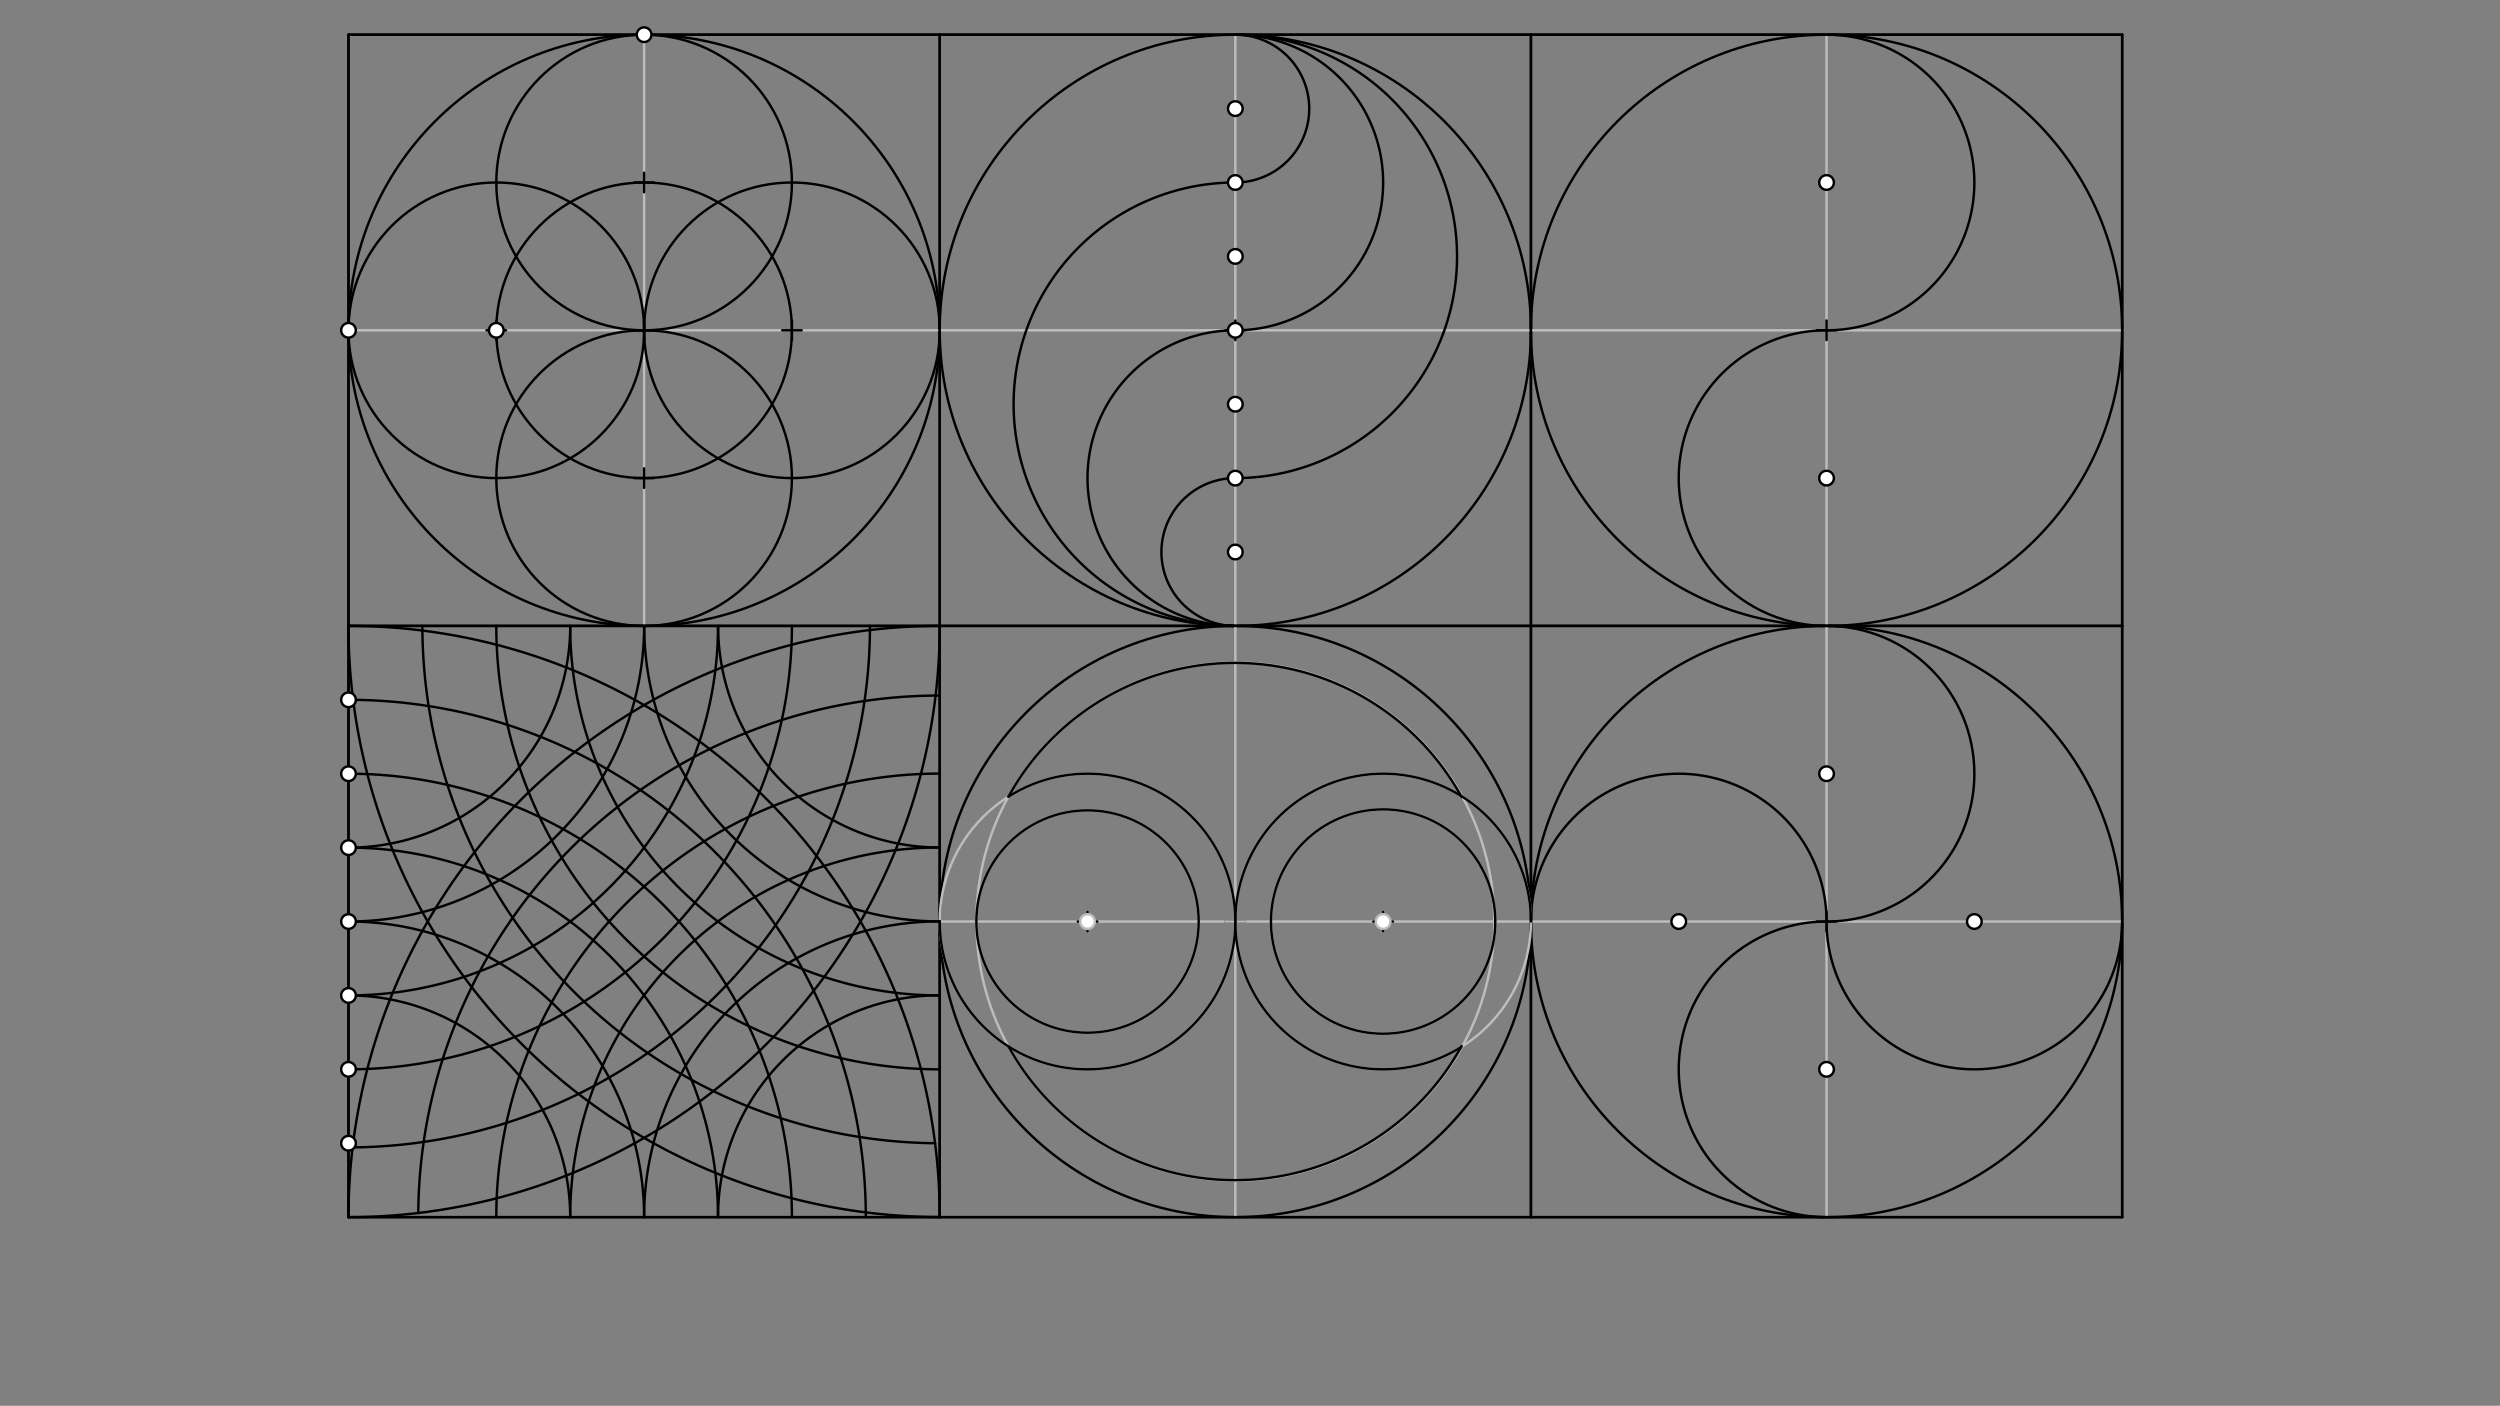 <svg xmlns="http://www.w3.org/2000/svg" class="svg--1it" height="100%" preserveAspectRatio="xMidYMid meet" viewBox="0 0 1023.307 575.433" width="100%"><rect x="0" y="0" width="1023.307" height="575.433" fill="#808080" stroke="none"/><defs><marker id="marker-arrow" markerHeight="16" markerUnits="userSpaceOnUse" markerWidth="24" orient="auto-start-reverse" refX="24" refY="4" viewBox="0 0 24 8"><path d="M 0 0 L 24 4 L 0 8 z" stroke="inherit"></path></marker></defs><g class="aux-layer--1FB"></g><g class="main-layer--3Vd"><g class="element--2qn"><line stroke="#000000" stroke-dasharray="none" stroke-linecap="round" stroke-width="1" x1="142.648" x2="142.648" y1="14.202" y2="498.202"></line></g><g class="element--2qn"><line stroke="#000000" stroke-dasharray="none" stroke-linecap="round" stroke-width="1" x1="142.648" x2="868.648" y1="498.202" y2="498.202"></line></g><g class="element--2qn"><line stroke="#000000" stroke-dasharray="none" stroke-linecap="round" stroke-width="1" x1="868.648" x2="868.648" y1="498.202" y2="14.202"></line></g><g class="element--2qn"><line stroke="#000000" stroke-dasharray="none" stroke-linecap="round" stroke-width="1" x1="384.648" x2="384.648" y1="14.202" y2="498.202"></line></g><g class="element--2qn"><line stroke="#000000" stroke-dasharray="none" stroke-linecap="round" stroke-width="1" x1="626.648" x2="626.648" y1="14.202" y2="498.202"></line></g><g class="element--2qn"><line stroke="#000000" stroke-dasharray="none" stroke-linecap="round" stroke-width="1" x1="142.648" x2="868.648" y1="256.202" y2="256.202"></line></g><g class="element--2qn"><line stroke="#000000" stroke-dasharray="none" stroke-linecap="round" stroke-width="1" x1="142.648" x2="868.648" y1="14.202" y2="14.202"></line></g><g class="element--2qn"><line stroke="#000000" stroke-dasharray="none" stroke-linecap="round" stroke-width="1" x1="142.648" x2="384.648" y1="14.202" y2="14.202"></line></g><g class="element--2qn"><line stroke="#000000" stroke-dasharray="none" stroke-linecap="round" stroke-width="1" x1="384.648" x2="626.648" y1="14.202" y2="14.202"></line></g><g class="element--2qn"><line stroke="#000000" stroke-dasharray="none" stroke-linecap="round" stroke-width="1" x1="626.648" x2="868.648" y1="14.202" y2="14.202"></line></g><g class="element--2qn"><line stroke="#000000" stroke-dasharray="none" stroke-linecap="round" stroke-width="1" x1="142.648" x2="384.648" y1="498.202" y2="498.202"></line></g><g class="element--2qn"><line stroke="#000000" stroke-dasharray="none" stroke-linecap="round" stroke-width="1" x1="384.648" x2="626.648" y1="498.202" y2="498.202"></line></g><g class="element--2qn"><line stroke="#000000" stroke-dasharray="none" stroke-linecap="round" stroke-width="1" x1="626.648" x2="868.648" y1="498.202" y2="498.202"></line></g><g class="element--2qn"><line stroke="#000000" stroke-dasharray="none" stroke-linecap="round" stroke-width="1" x1="142.648" x2="142.648" y1="14.202" y2="256.202"></line></g><g class="element--2qn"><line stroke="#000000" stroke-dasharray="none" stroke-linecap="round" stroke-width="1" x1="142.648" x2="142.648" y1="256.202" y2="498.202"></line></g><g class="element--2qn"><line stroke="#000000" stroke-dasharray="none" stroke-linecap="round" stroke-width="1" x1="868.648" x2="868.648" y1="14.202" y2="256.202"></line></g><g class="element--2qn"><line stroke="#000000" stroke-dasharray="none" stroke-linecap="round" stroke-width="1" x1="868.648" x2="868.648" y1="256.202" y2="498.202"></line></g><g class="element--2qn"><line stroke="#000000" stroke-dasharray="none" stroke-linecap="round" stroke-width="1" x1="626.648" x2="626.648" y1="14.202" y2="256.202"></line></g><g class="element--2qn"><line stroke="#000000" stroke-dasharray="none" stroke-linecap="round" stroke-width="1" x1="626.648" x2="626.648" y1="256.202" y2="498.202"></line></g><g class="element--2qn"><line stroke="#000000" stroke-dasharray="none" stroke-linecap="round" stroke-width="1" x1="384.648" x2="384.648" y1="14.202" y2="256.202"></line></g><g class="element--2qn"><line stroke="#000000" stroke-dasharray="none" stroke-linecap="round" stroke-width="1" x1="384.648" x2="384.648" y1="256.202" y2="498.202"></line></g><g class="element--2qn"><line stroke="#000000" stroke-dasharray="none" stroke-linecap="round" stroke-width="1" x1="142.648" x2="384.648" y1="256.202" y2="256.202"></line></g><g class="element--2qn"><line stroke="#000000" stroke-dasharray="none" stroke-linecap="round" stroke-width="1" x1="384.648" x2="626.648" y1="256.202" y2="256.202"></line></g><g class="element--2qn"><line stroke="#000000" stroke-dasharray="none" stroke-linecap="round" stroke-width="1" x1="626.648" x2="868.648" y1="256.202" y2="256.202"></line></g><g class="element--2qn"><line stroke="#BDBDBD" stroke-dasharray="none" stroke-linecap="round" stroke-width="1" x1="263.648" x2="263.648" y1="14.202" y2="256.202"></line></g><g class="element--2qn"><line stroke="#BDBDBD" stroke-dasharray="none" stroke-linecap="round" stroke-width="1" x1="142.648" x2="384.648" y1="135.202" y2="135.202"></line></g><g class="element--2qn"><g class="center--1s5"><line x1="259.648" y1="135.202" x2="267.648" y2="135.202" stroke="#000000" stroke-width="1" stroke-linecap="round"></line><line x1="263.648" y1="131.202" x2="263.648" y2="139.202" stroke="#000000" stroke-width="1" stroke-linecap="round"></line><circle class="hit--230" cx="263.648" cy="135.202" r="4" stroke="none" fill="transparent"></circle></g><circle cx="263.648" cy="135.202" fill="none" r="121" stroke="#000000" stroke-dasharray="none" stroke-width="1"></circle></g><g class="element--2qn"><g class="center--1s5"><line x1="199.148" y1="135.202" x2="207.148" y2="135.202" stroke="#000000" stroke-width="1" stroke-linecap="round"></line><line x1="203.148" y1="131.202" x2="203.148" y2="139.202" stroke="#000000" stroke-width="1" stroke-linecap="round"></line><circle class="hit--230" cx="203.148" cy="135.202" r="4" stroke="none" fill="transparent"></circle></g><circle cx="203.148" cy="135.202" fill="none" r="60.5" stroke="#000000" stroke-dasharray="none" stroke-width="1"></circle></g><g class="element--2qn"><g class="center--1s5"><line x1="259.648" y1="135.202" x2="267.648" y2="135.202" stroke="#000000" stroke-width="1" stroke-linecap="round"></line><line x1="263.648" y1="131.202" x2="263.648" y2="139.202" stroke="#000000" stroke-width="1" stroke-linecap="round"></line><circle class="hit--230" cx="263.648" cy="135.202" r="4" stroke="none" fill="transparent"></circle></g><circle cx="263.648" cy="135.202" fill="none" r="60.5" stroke="#000000" stroke-dasharray="none" stroke-width="1"></circle></g><g class="element--2qn"><g class="center--1s5"><line x1="320.148" y1="135.202" x2="328.148" y2="135.202" stroke="#000000" stroke-width="1" stroke-linecap="round"></line><line x1="324.148" y1="131.202" x2="324.148" y2="139.202" stroke="#000000" stroke-width="1" stroke-linecap="round"></line><circle class="hit--230" cx="324.148" cy="135.202" r="4" stroke="none" fill="transparent"></circle></g><circle cx="324.148" cy="135.202" fill="none" r="60.5" stroke="#000000" stroke-dasharray="none" stroke-width="1"></circle></g><g class="element--2qn"><g class="center--1s5"><line x1="259.648" y1="74.702" x2="267.648" y2="74.702" stroke="#000000" stroke-width="1" stroke-linecap="round"></line><line x1="263.648" y1="70.702" x2="263.648" y2="78.702" stroke="#000000" stroke-width="1" stroke-linecap="round"></line><circle class="hit--230" cx="263.648" cy="74.702" r="4" stroke="none" fill="transparent"></circle></g><circle cx="263.648" cy="74.702" fill="none" r="60.5" stroke="#000000" stroke-dasharray="none" stroke-width="1"></circle></g><g class="element--2qn"><g class="center--1s5"><line x1="259.648" y1="195.702" x2="267.648" y2="195.702" stroke="#000000" stroke-width="1" stroke-linecap="round"></line><line x1="263.648" y1="191.702" x2="263.648" y2="199.702" stroke="#000000" stroke-width="1" stroke-linecap="round"></line><circle class="hit--230" cx="263.648" cy="195.702" r="4" stroke="none" fill="transparent"></circle></g><circle cx="263.648" cy="195.702" fill="none" r="60.5" stroke="#000000" stroke-dasharray="none" stroke-width="1"></circle></g><g class="element--2qn"><line stroke="#BDBDBD" stroke-dasharray="none" stroke-linecap="round" stroke-width="1" x1="505.648" x2="505.648" y1="14.202" y2="256.202"></line></g><g class="element--2qn"><line stroke="#BDBDBD" stroke-dasharray="none" stroke-linecap="round" stroke-width="1" x1="384.648" x2="626.648" y1="135.202" y2="135.202"></line></g><g class="element--2qn"><g class="center--1s5"><line x1="501.648" y1="135.202" x2="509.648" y2="135.202" stroke="#000000" stroke-width="1" stroke-linecap="round"></line><line x1="505.648" y1="131.202" x2="505.648" y2="139.202" stroke="#000000" stroke-width="1" stroke-linecap="round"></line><circle class="hit--230" cx="505.648" cy="135.202" r="4" stroke="none" fill="transparent"></circle></g><circle cx="505.648" cy="135.202" fill="none" r="121" stroke="#000000" stroke-dasharray="none" stroke-width="1"></circle></g><g class="element--2qn"><path d="M 505.648 195.702 A 30.25 30.25 0 0 0 505.648 256.202" fill="none" stroke="#000000" stroke-dasharray="none" stroke-linecap="round" stroke-width="1"></path></g><g class="element--2qn"><path d="M 505.648 14.202 A 30.25 30.25 0 0 1 505.648 74.702" fill="none" stroke="#000000" stroke-dasharray="none" stroke-linecap="round" stroke-width="1"></path></g><g class="element--2qn"><path d="M 505.648 14.202 A 60.5 60.5 0 0 1 505.648 135.202" fill="none" stroke="#000000" stroke-dasharray="none" stroke-linecap="round" stroke-width="1"></path></g><g class="element--2qn"><path d="M 505.648 135.202 A 60.5 60.5 0 0 0 505.648 256.202" fill="none" stroke="#000000" stroke-dasharray="none" stroke-linecap="round" stroke-width="1"></path></g><g class="element--2qn"><path d="M 505.648 195.702 A 90.75 90.75 0 0 0 505.648 14.202" fill="none" stroke="#000000" stroke-dasharray="none" stroke-linecap="round" stroke-width="1"></path></g><g class="element--2qn"><path d="M 505.648 74.702 A 90.75 90.75 0 0 0 505.648 256.202" fill="none" stroke="#000000" stroke-dasharray="none" stroke-linecap="round" stroke-width="1"></path></g><g class="element--2qn"><line stroke="#BDBDBD" stroke-dasharray="none" stroke-linecap="round" stroke-width="1" x1="747.648" x2="747.648" y1="14.202" y2="256.202"></line></g><g class="element--2qn"><line stroke="#BDBDBD" stroke-dasharray="none" stroke-linecap="round" stroke-width="1" x1="626.648" x2="868.648" y1="135.202" y2="135.202"></line></g><g class="element--2qn"><g class="center--1s5"><line x1="743.648" y1="135.202" x2="751.648" y2="135.202" stroke="#000000" stroke-width="1" stroke-linecap="round"></line><line x1="747.648" y1="131.202" x2="747.648" y2="139.202" stroke="#000000" stroke-width="1" stroke-linecap="round"></line><circle class="hit--230" cx="747.648" cy="135.202" r="4" stroke="none" fill="transparent"></circle></g><circle cx="747.648" cy="135.202" fill="none" r="121" stroke="#000000" stroke-dasharray="none" stroke-width="1"></circle></g><g class="element--2qn"><path d="M 747.648 14.202 A 60.5 60.5 0 0 1 747.648 135.202" fill="none" stroke="#000000" stroke-dasharray="none" stroke-linecap="round" stroke-width="1"></path></g><g class="element--2qn"><path d="M 747.648 135.202 A 60.5 60.5 0 0 0 747.648 256.202" fill="none" stroke="#000000" stroke-dasharray="none" stroke-linecap="round" stroke-width="1"></path></g><g class="element--2qn"><line stroke="#BDBDBD" stroke-dasharray="none" stroke-linecap="round" stroke-width="1" x1="747.648" x2="747.648" y1="256.202" y2="498.202"></line></g><g class="element--2qn"><line stroke="#BDBDBD" stroke-dasharray="none" stroke-linecap="round" stroke-width="1" x1="868.648" x2="626.648" y1="377.202" y2="377.202"></line></g><g class="element--2qn"><g class="center--1s5"><line x1="743.648" y1="377.202" x2="751.648" y2="377.202" stroke="#000000" stroke-width="1" stroke-linecap="round"></line><line x1="747.648" y1="373.202" x2="747.648" y2="381.202" stroke="#000000" stroke-width="1" stroke-linecap="round"></line><circle class="hit--230" cx="747.648" cy="377.202" r="4" stroke="none" fill="transparent"></circle></g><circle cx="747.648" cy="377.202" fill="none" r="121" stroke="#000000" stroke-dasharray="none" stroke-width="1"></circle></g><g class="element--2qn"><path d="M 747.648 256.202 A 60.5 60.5 0 0 1 747.648 377.202" fill="none" stroke="#000000" stroke-dasharray="none" stroke-linecap="round" stroke-width="1"></path></g><g class="element--2qn"><path d="M 747.648 377.202 A 60.5 60.5 0 1 0 747.648 498.202" fill="none" stroke="#000000" stroke-dasharray="none" stroke-linecap="round" stroke-width="1"></path></g><g class="element--2qn"><path d="M 626.648 377.202 A 60.5 60.5 0 0 1 747.648 377.202" fill="none" stroke="#000000" stroke-dasharray="none" stroke-linecap="round" stroke-width="1"></path></g><g class="element--2qn"><path d="M 747.648 377.202 A 60.5 60.5 0 0 0 868.648 377.202" fill="none" stroke="#000000" stroke-dasharray="none" stroke-linecap="round" stroke-width="1"></path></g><g class="element--2qn"><line stroke="#BDBDBD" stroke-dasharray="none" stroke-linecap="round" stroke-width="1" x1="505.648" x2="505.648" y1="256.202" y2="498.202"></line></g><g class="element--2qn"><line stroke="#BDBDBD" stroke-dasharray="none" stroke-linecap="round" stroke-width="1" x1="626.648" x2="384.648" y1="377.202" y2="377.202"></line></g><g class="element--2qn"><g class="center--1s5"><line x1="501.648" y1="377.202" x2="509.648" y2="377.202" stroke="#000000" stroke-width="1" stroke-linecap="round"></line><line x1="505.648" y1="373.202" x2="505.648" y2="381.202" stroke="#000000" stroke-width="1" stroke-linecap="round"></line><circle class="hit--230" cx="505.648" cy="377.202" r="4" stroke="none" fill="transparent"></circle></g><circle cx="505.648" cy="377.202" fill="none" r="121" stroke="#000000" stroke-dasharray="none" stroke-width="1"></circle></g><g class="element--2qn"><g class="center--1s5"><line x1="501.648" y1="377.202" x2="509.648" y2="377.202" stroke="#BDBDBD" stroke-width="1" stroke-linecap="round"></line><line x1="505.648" y1="373.202" x2="505.648" y2="381.202" stroke="#BDBDBD" stroke-width="1" stroke-linecap="round"></line><circle class="hit--230" cx="505.648" cy="377.202" r="4" stroke="none" fill="transparent"></circle></g><circle cx="505.648" cy="377.202" fill="none" r="106" stroke="#BDBDBD" stroke-dasharray="none" stroke-width="1"></circle></g><g class="element--2qn"><g class="center--1s5"><line x1="562.148" y1="377.202" x2="570.148" y2="377.202" stroke="#BDBDBD" stroke-width="1" stroke-linecap="round"></line><line x1="566.148" y1="373.202" x2="566.148" y2="381.202" stroke="#BDBDBD" stroke-width="1" stroke-linecap="round"></line><circle class="hit--230" cx="566.148" cy="377.202" r="4" stroke="none" fill="transparent"></circle></g><circle cx="566.148" cy="377.202" fill="none" r="60.5" stroke="#BDBDBD" stroke-dasharray="none" stroke-width="1"></circle></g><g class="element--2qn"><g class="center--1s5"><line x1="562.148" y1="377.202" x2="570.148" y2="377.202" stroke="#BDBDBD" stroke-width="1" stroke-linecap="round"></line><line x1="566.148" y1="373.202" x2="566.148" y2="381.202" stroke="#BDBDBD" stroke-width="1" stroke-linecap="round"></line><circle class="hit--230" cx="566.148" cy="377.202" r="4" stroke="none" fill="transparent"></circle></g><circle cx="566.148" cy="377.202" fill="none" r="45.913" stroke="#BDBDBD" stroke-dasharray="none" stroke-width="1"></circle></g><g class="element--2qn"><g class="center--1s5"><line x1="441.148" y1="377.202" x2="449.148" y2="377.202" stroke="#BDBDBD" stroke-width="1" stroke-linecap="round"></line><line x1="445.148" y1="373.202" x2="445.148" y2="381.202" stroke="#BDBDBD" stroke-width="1" stroke-linecap="round"></line><circle class="hit--230" cx="445.148" cy="377.202" r="4" stroke="none" fill="transparent"></circle></g><circle cx="445.148" cy="377.202" fill="none" r="60.5" stroke="#BDBDBD" stroke-dasharray="none" stroke-width="1"></circle></g><g class="element--2qn"><g class="center--1s5"><line x1="441.148" y1="377.202" x2="449.148" y2="377.202" stroke="#BDBDBD" stroke-width="1" stroke-linecap="round"></line><line x1="445.148" y1="373.202" x2="445.148" y2="381.202" stroke="#BDBDBD" stroke-width="1" stroke-linecap="round"></line><circle class="hit--230" cx="445.148" cy="377.202" r="4" stroke="none" fill="transparent"></circle></g><circle cx="445.148" cy="377.202" fill="none" r="45.5" stroke="#BDBDBD" stroke-dasharray="none" stroke-width="1"></circle></g><g class="element--2qn"><path d="M 384.648 377.202 A 60.5 60.5 0 1 0 412.788 326.083" fill="none" stroke="#000000" stroke-dasharray="none" stroke-linecap="round" stroke-width="1"></path></g><g class="element--2qn"><g class="center--1s5"><line x1="441.148" y1="377.202" x2="449.148" y2="377.202" stroke="#000000" stroke-width="1" stroke-linecap="round"></line><line x1="445.148" y1="373.202" x2="445.148" y2="381.202" stroke="#000000" stroke-width="1" stroke-linecap="round"></line><circle class="hit--230" cx="445.148" cy="377.202" r="4" stroke="none" fill="transparent"></circle></g><circle cx="445.148" cy="377.202" fill="none" r="45.5" stroke="#000000" stroke-dasharray="none" stroke-width="1"></circle></g><g class="element--2qn"><path d="M 412.788 326.083 A 105.863 105.863 0 0 1 598.268 326.215" fill="none" stroke="#000000" stroke-dasharray="none" stroke-linecap="round" stroke-width="1"></path></g><g class="element--2qn"><path d="M 412.788 428.32 A 105.863 105.863 0 0 0 598.268 428.189" fill="none" stroke="#000000" stroke-dasharray="none" stroke-linecap="round" stroke-width="1"></path></g><g class="element--2qn"><path d="M 598.029 428.62 A 60.5 60.5 0 1 1 626.648 377.202" fill="none" stroke="#000000" stroke-dasharray="none" stroke-linecap="round" stroke-width="1"></path></g><g class="element--2qn"><g class="center--1s5"><line x1="562.148" y1="377.202" x2="570.148" y2="377.202" stroke="#000000" stroke-width="1" stroke-linecap="round"></line><line x1="566.148" y1="373.202" x2="566.148" y2="381.202" stroke="#000000" stroke-width="1" stroke-linecap="round"></line><circle class="hit--230" cx="566.148" cy="377.202" r="4" stroke="none" fill="transparent"></circle></g><circle cx="566.148" cy="377.202" fill="none" r="45.913" stroke="#000000" stroke-dasharray="none" stroke-width="1"></circle></g><g class="element--2qn"><path d="M 142.648 256.202 A 242 242 0 0 1 384.648 498.202" fill="none" stroke="#000000" stroke-dasharray="none" stroke-linecap="round" stroke-width="1"></path></g><g class="element--2qn"><path d="M 142.648 498.202 A 242 242 0 0 1 384.648 256.202" fill="none" stroke="#000000" stroke-dasharray="none" stroke-linecap="round" stroke-width="1"></path></g><g class="element--2qn"><path d="M 142.648 256.202 A 241.95 241.95 0 0 0 384.648 498.152" fill="none" stroke="#000000" stroke-dasharray="none" stroke-linecap="round" stroke-width="1"></path></g><g class="element--2qn"><path d="M 142.648 498.202 A 242 242 0 0 0 384.648 256.202" fill="none" stroke="#000000" stroke-dasharray="none" stroke-linecap="round" stroke-width="1"></path></g><g class="element--2qn"><path d="M 142.648 286.452 A 211.75 211.75 0 0 1 354.398 498.202" fill="none" stroke="#000000" stroke-dasharray="none" stroke-linecap="round" stroke-width="1"></path></g><g class="element--2qn"><path d="M 171.207 496.511 A 213.447 213.447 0 0 1 384.648 284.705" fill="none" stroke="#000000" stroke-dasharray="none" stroke-linecap="round" stroke-width="1"></path></g><g class="element--2qn"><path d="M 144.339 469.643 A 213.448 213.448 0 0 0 356.095 256.202" fill="none" stroke="#000000" stroke-dasharray="none" stroke-linecap="round" stroke-width="1"></path></g><g class="element--2qn"><path d="M 382.749 467.943 A 211.75 211.75 0 0 1 172.898 256.202" fill="none" stroke="#000000" stroke-dasharray="none" stroke-linecap="round" stroke-width="1"></path></g><g class="element--2qn"><path d="M 142.648 316.702 A 181.5 181.5 0 0 1 324.148 498.202" fill="none" stroke="#000000" stroke-dasharray="none" stroke-linecap="round" stroke-width="1"></path></g><g class="element--2qn"><path d="M 203.148 498.202 A 181.5 181.5 0 0 1 384.648 316.652" fill="none" stroke="#000000" stroke-dasharray="none" stroke-linecap="round" stroke-width="1"></path></g><g class="element--2qn"><path d="M 384.648 437.702 A 181.5 181.5 0 0 1 203.148 256.202" fill="none" stroke="#000000" stroke-dasharray="none" stroke-linecap="round" stroke-width="1"></path></g><g class="element--2qn"><path d="M 142.648 437.702 A 181.5 181.5 0 0 0 324.148 256.202" fill="none" stroke="#000000" stroke-dasharray="none" stroke-linecap="round" stroke-width="1"></path></g><g class="element--2qn"><path d="M 142.648 346.952 A 151.25 151.25 0 0 1 293.898 498.202" fill="none" stroke="#000000" stroke-dasharray="none" stroke-linecap="round" stroke-width="1"></path></g><g class="element--2qn"><path d="M 233.398 498.202 A 151.25 151.25 0 0 1 384.648 346.902" fill="none" stroke="#000000" stroke-dasharray="none" stroke-linecap="round" stroke-width="1"></path></g><g class="element--2qn"><path d="M 384.648 407.452 A 151.25 151.25 0 0 1 233.398 256.202" fill="none" stroke="#000000" stroke-dasharray="none" stroke-linecap="round" stroke-width="1"></path></g><g class="element--2qn"><path d="M 142.648 407.452 A 151.25 151.25 0 0 0 293.898 256.202" fill="none" stroke="#000000" stroke-dasharray="none" stroke-linecap="round" stroke-width="1"></path></g><g class="element--2qn"><path d="M 142.648 377.202 A 121 121 0 0 1 263.648 498.202" fill="none" stroke="#000000" stroke-dasharray="none" stroke-linecap="round" stroke-width="1"></path></g><g class="element--2qn"><path d="M 263.648 498.202 A 121 121 0 0 1 384.648 377.152" fill="none" stroke="#000000" stroke-dasharray="none" stroke-linecap="round" stroke-width="1"></path></g><g class="element--2qn"><path d="M 384.648 377.152 A 120.95 120.95 0 0 1 263.697 256.202" fill="none" stroke="#000000" stroke-dasharray="none" stroke-linecap="round" stroke-width="1"></path></g><g class="element--2qn"><path d="M 142.648 377.202 A 121 121 0 0 0 263.648 256.202" fill="none" stroke="#000000" stroke-dasharray="none" stroke-linecap="round" stroke-width="1"></path></g><g class="element--2qn"><path d="M 142.648 407.452 A 90.75 90.75 0 0 1 233.398 498.202" fill="none" stroke="#000000" stroke-dasharray="none" stroke-linecap="round" stroke-width="1"></path></g><g class="element--2qn"><path d="M 293.898 498.202 A 90.75 90.75 0 0 1 384.648 407.402" fill="none" stroke="#000000" stroke-dasharray="none" stroke-linecap="round" stroke-width="1"></path></g><g class="element--2qn"><path d="M 384.648 346.902 A 90.7 90.7 0 0 1 293.947 256.202" fill="none" stroke="#000000" stroke-dasharray="none" stroke-linecap="round" stroke-width="1"></path></g><g class="element--2qn"><path d="M 142.648 346.952 A 90.75 90.75 0 0 0 233.398 256.202" fill="none" stroke="#000000" stroke-dasharray="none" stroke-linecap="round" stroke-width="1"></path></g><g class="element--2qn"><circle cx="263.648" cy="14.202" r="3" stroke="#000000" stroke-width="1" fill="#ffffff"></circle>}</g><g class="element--2qn"><circle cx="142.648" cy="135.202" r="3" stroke="#000000" stroke-width="1" fill="#ffffff"></circle>}</g><g class="element--2qn"><circle cx="203.148" cy="135.202" r="3" stroke="#000000" stroke-width="1" fill="#ffffff"></circle>}</g><g class="element--2qn"><circle cx="505.648" cy="74.702" r="3" stroke="#000000" stroke-width="1" fill="#ffffff"></circle>}</g><g class="element--2qn"><circle cx="505.648" cy="195.702" r="3" stroke="#000000" stroke-width="1" fill="#ffffff"></circle>}</g><g class="element--2qn"><circle cx="505.648" cy="44.452" r="3" stroke="#000000" stroke-width="1" fill="#ffffff"></circle>}</g><g class="element--2qn"><circle cx="505.648" cy="225.952" r="3" stroke="#000000" stroke-width="1" fill="#ffffff"></circle>}</g><g class="element--2qn"><circle cx="505.648" cy="104.952" r="3" stroke="#000000" stroke-width="1" fill="#ffffff"></circle>}</g><g class="element--2qn"><circle cx="505.648" cy="165.452" r="3" stroke="#000000" stroke-width="1" fill="#ffffff"></circle>}</g><g class="element--2qn"><circle cx="505.648" cy="135.202" r="3" stroke="#000000" stroke-width="1" fill="#ffffff"></circle>}</g><g class="element--2qn"><circle cx="747.648" cy="74.702" r="3" stroke="#000000" stroke-width="1" fill="#ffffff"></circle>}</g><g class="element--2qn"><circle cx="747.648" cy="195.702" r="3" stroke="#000000" stroke-width="1" fill="#ffffff"></circle>}</g><g class="element--2qn"><circle cx="747.648" cy="316.702" r="3" stroke="#000000" stroke-width="1" fill="#ffffff"></circle>}</g><g class="element--2qn"><circle cx="687.148" cy="377.202" r="3" stroke="#000000" stroke-width="1" fill="#ffffff"></circle>}</g><g class="element--2qn"><circle cx="747.648" cy="437.702" r="3" stroke="#000000" stroke-width="1" fill="#ffffff"></circle>}</g><g class="element--2qn"><circle cx="808.148" cy="377.202" r="3" stroke="#000000" stroke-width="1" fill="#ffffff"></circle>}</g><g class="element--2qn"><circle cx="566.148" cy="377.202" r="3" stroke="#BDBDBD" stroke-width="1" fill="#ffffff"></circle>}</g><g class="element--2qn"><circle cx="445.148" cy="377.202" r="3" stroke="#BDBDBD" stroke-width="1" fill="#ffffff"></circle>}</g><g class="element--2qn"><circle cx="142.648" cy="377.202" r="3" stroke="#000000" stroke-width="1" fill="#ffffff"></circle>}</g><g class="element--2qn"><circle cx="142.648" cy="316.702" r="3" stroke="#000000" stroke-width="1" fill="#ffffff"></circle>}</g><g class="element--2qn"><circle cx="142.648" cy="437.702" r="3" stroke="#000000" stroke-width="1" fill="#ffffff"></circle>}</g><g class="element--2qn"><circle cx="142.648" cy="286.452" r="3" stroke="#000000" stroke-width="1" fill="#ffffff"></circle>}</g><g class="element--2qn"><circle cx="142.648" cy="346.952" r="3" stroke="#000000" stroke-width="1" fill="#ffffff"></circle>}</g><g class="element--2qn"><circle cx="142.648" cy="407.452" r="3" stroke="#000000" stroke-width="1" fill="#ffffff"></circle>}</g><g class="element--2qn"><circle cx="142.648" cy="467.952" r="3" stroke="#000000" stroke-width="1" fill="#ffffff"></circle>}</g></g><g class="snaps-layer--2PT"></g><g class="temp-layer--rAP"></g></svg>
